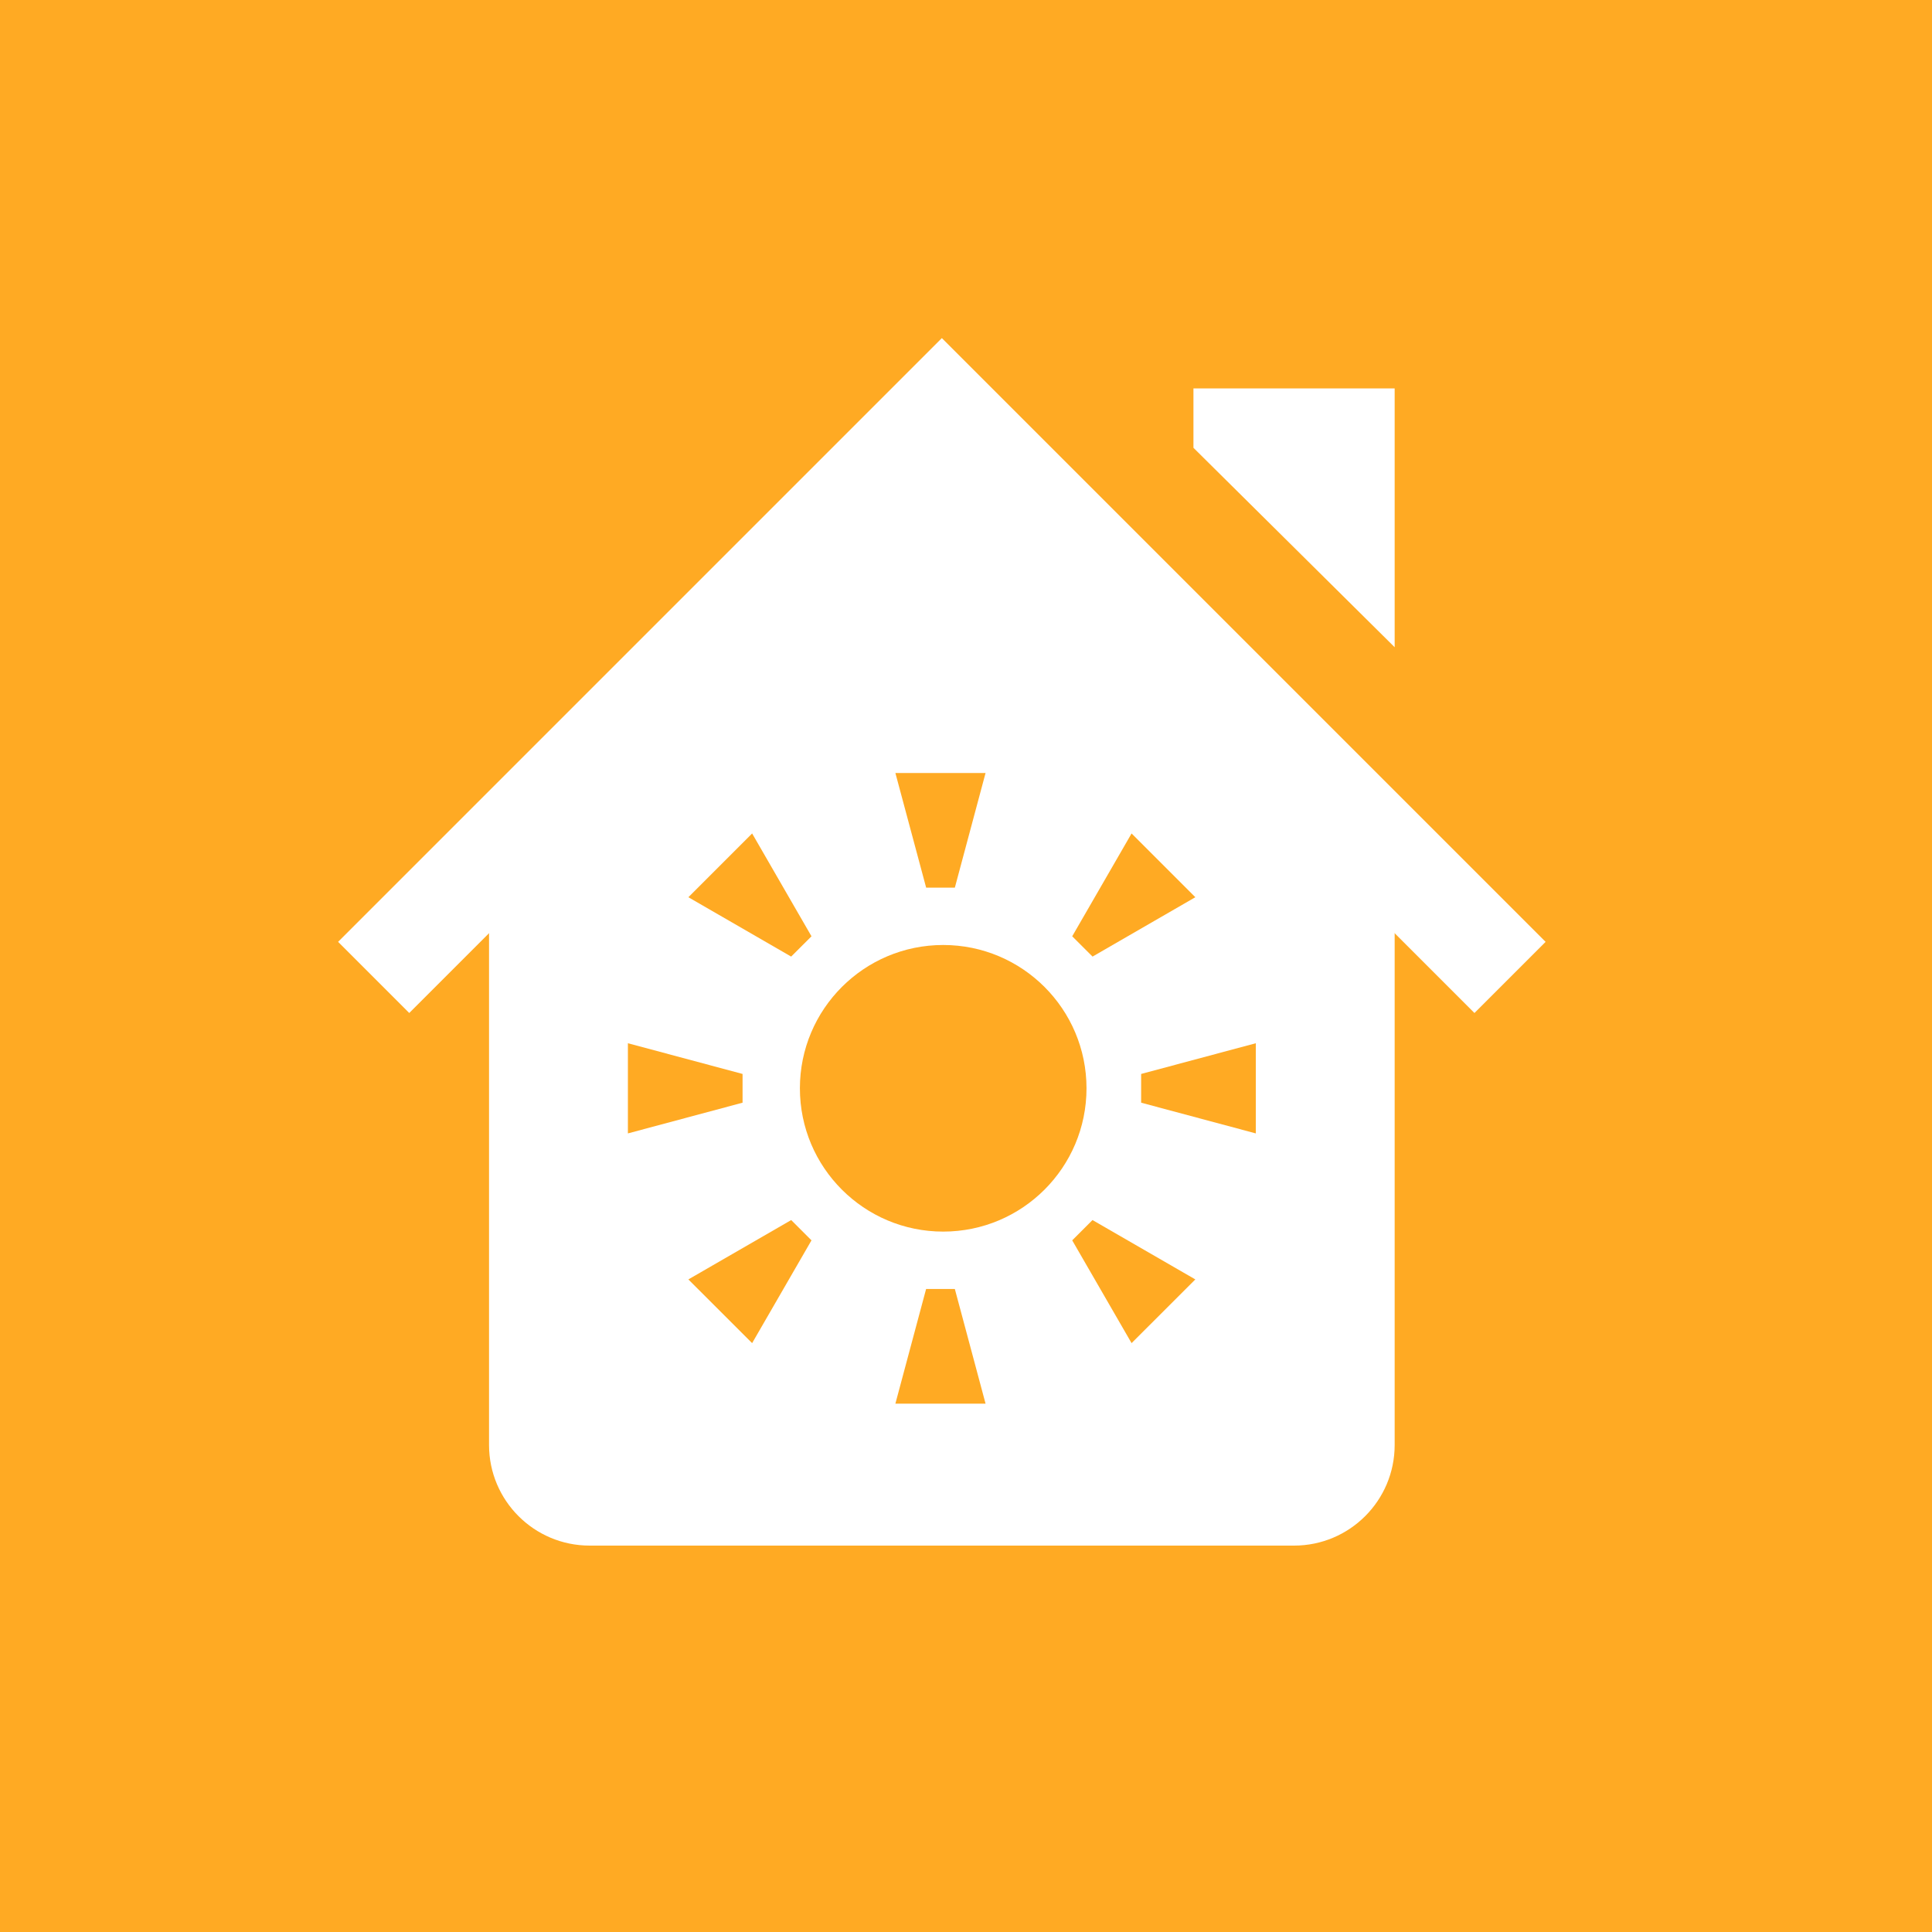 <svg width="40" height="40" viewBox="0 0 40 40" fill="none" xmlns="http://www.w3.org/2000/svg">
<rect width="40" height="40" fill="#FFAA23"/>
<path d="M28.875 13.4V8.042H24.709V9.271L28.875 13.4Z" fill="white"/>
<path d="M26.792 32H12.208C11.058 32 10.125 31.067 10.125 29.917V17.43L19.5 9.083L28.875 17.43V29.917C28.875 31.067 27.942 32 26.792 32Z" fill="white"/>
<path d="M30.527 20.973L32 19.5L19.5 7L7 19.5L8.473 20.973L19.5 9.946L30.527 20.973Z" fill="white"/>
<circle cx="19.528" cy="22.532" r="2.967" fill="#FFAA23"/>
<path d="M18.538 16.004L19.175 18.378H19.769L20.405 16.004H18.538Z" fill="#FFAA23"/>
<path d="M20.405 29.061L19.769 26.687H19.174L18.538 29.061H20.405Z" fill="#FFAA23"/>
<path d="M24.748 26.489L22.619 25.26L22.199 25.68L23.428 27.808L24.748 26.489Z" fill="#FFAA23"/>
<path d="M26 21.599L23.626 22.235V22.83L26 23.466V21.599Z" fill="#FFAA23"/>
<path d="M23.428 17.256L22.199 19.385L22.62 19.805L24.748 18.576L23.428 17.256Z" fill="#FFAA23"/>
<path d="M14.252 26.489L16.381 25.26L16.801 25.68L15.572 27.808L14.252 26.489Z" fill="#FFAA23"/>
<path d="M13 21.599L15.374 22.235V22.83L13 23.466V21.599Z" fill="#FFAA23"/>
<path d="M15.572 17.256L16.801 19.385L16.38 19.805L14.252 18.576L15.572 17.256Z" fill="#FFAA23"/>
</svg>

